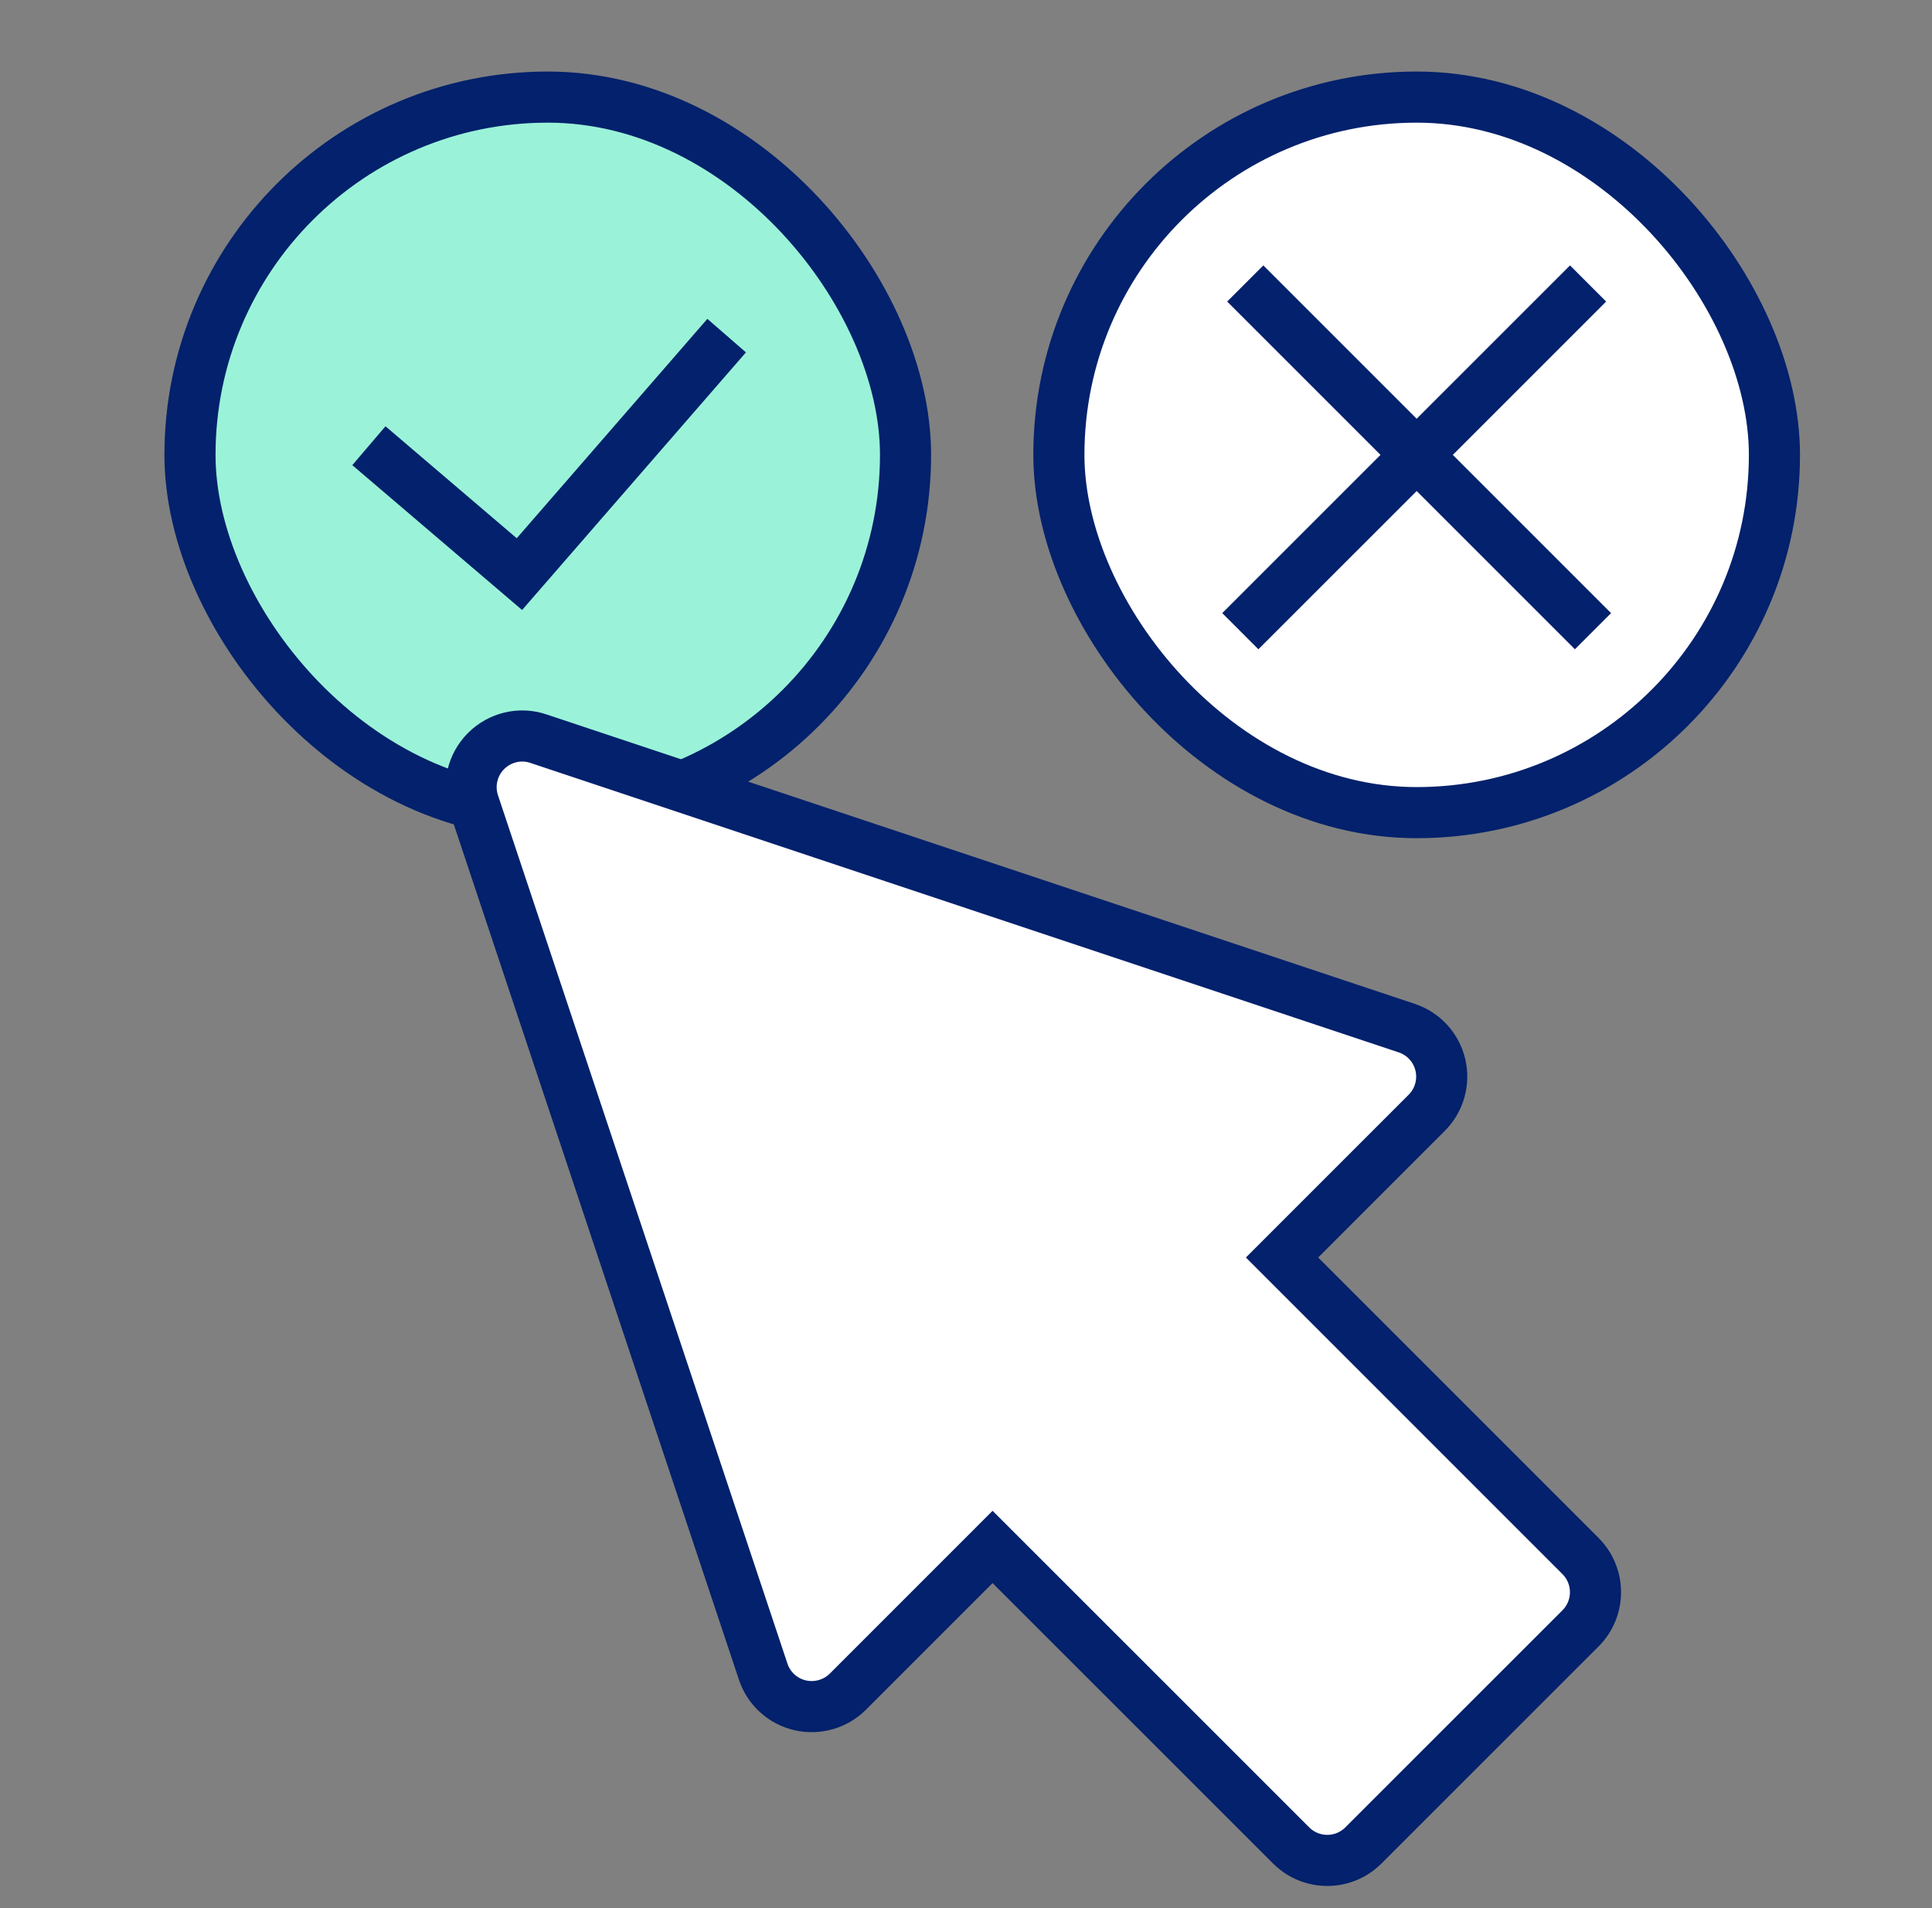 <svg width="81" height="80" viewBox="0 0 81 80" fill="none" xmlns="http://www.w3.org/2000/svg">
            <rect x="0" y="0" width="81" height="80" fill="#808080" stroke="none"/>
            <rect x="7.965" y="4.071" width="30" height="30" rx="15" fill="#9AF3D8" stroke="#03216C"
              stroke-width="2.143" />
            <path d="M15.466 18.687L21.777 24.071L30.465 14.071" stroke="#03216C" stroke-width="2.143" />
            <rect x="44.394" y="4.071" width="30" height="30" rx="15" fill="white" stroke="#03216C"
              stroke-width="2.143" />
            <path d="M52.965 12.643L66.029 25.706" stroke="#03216C" stroke-width="2.143" stroke-linecap="square" />
            <path d="M65.823 12.643L52.759 25.706" stroke="#03216C" stroke-width="2.143" stroke-linecap="square" />
            <path fill-rule="evenodd" clip-rule="evenodd"
              d="M54.13 77.371L41.614 64.858L35.548 70.925C35.024 71.448 34.264 71.664 33.539 71.496C32.814 71.325 32.231 70.793 31.997 70.087L19.862 33.683C19.604 32.912 19.805 32.062 20.379 31.488C20.951 30.916 21.804 30.706 22.575 30.97L58.978 43.105C59.684 43.34 60.217 43.922 60.388 44.647C60.558 45.37 60.342 46.13 59.816 46.656L53.75 52.723L66.263 65.238C67.101 66.076 67.101 67.434 66.263 68.272L57.163 77.371C56.325 78.21 54.968 78.21 54.13 77.371Z"
              fill="white" stroke="#03216C" stroke-width="2.143" />
          </svg>